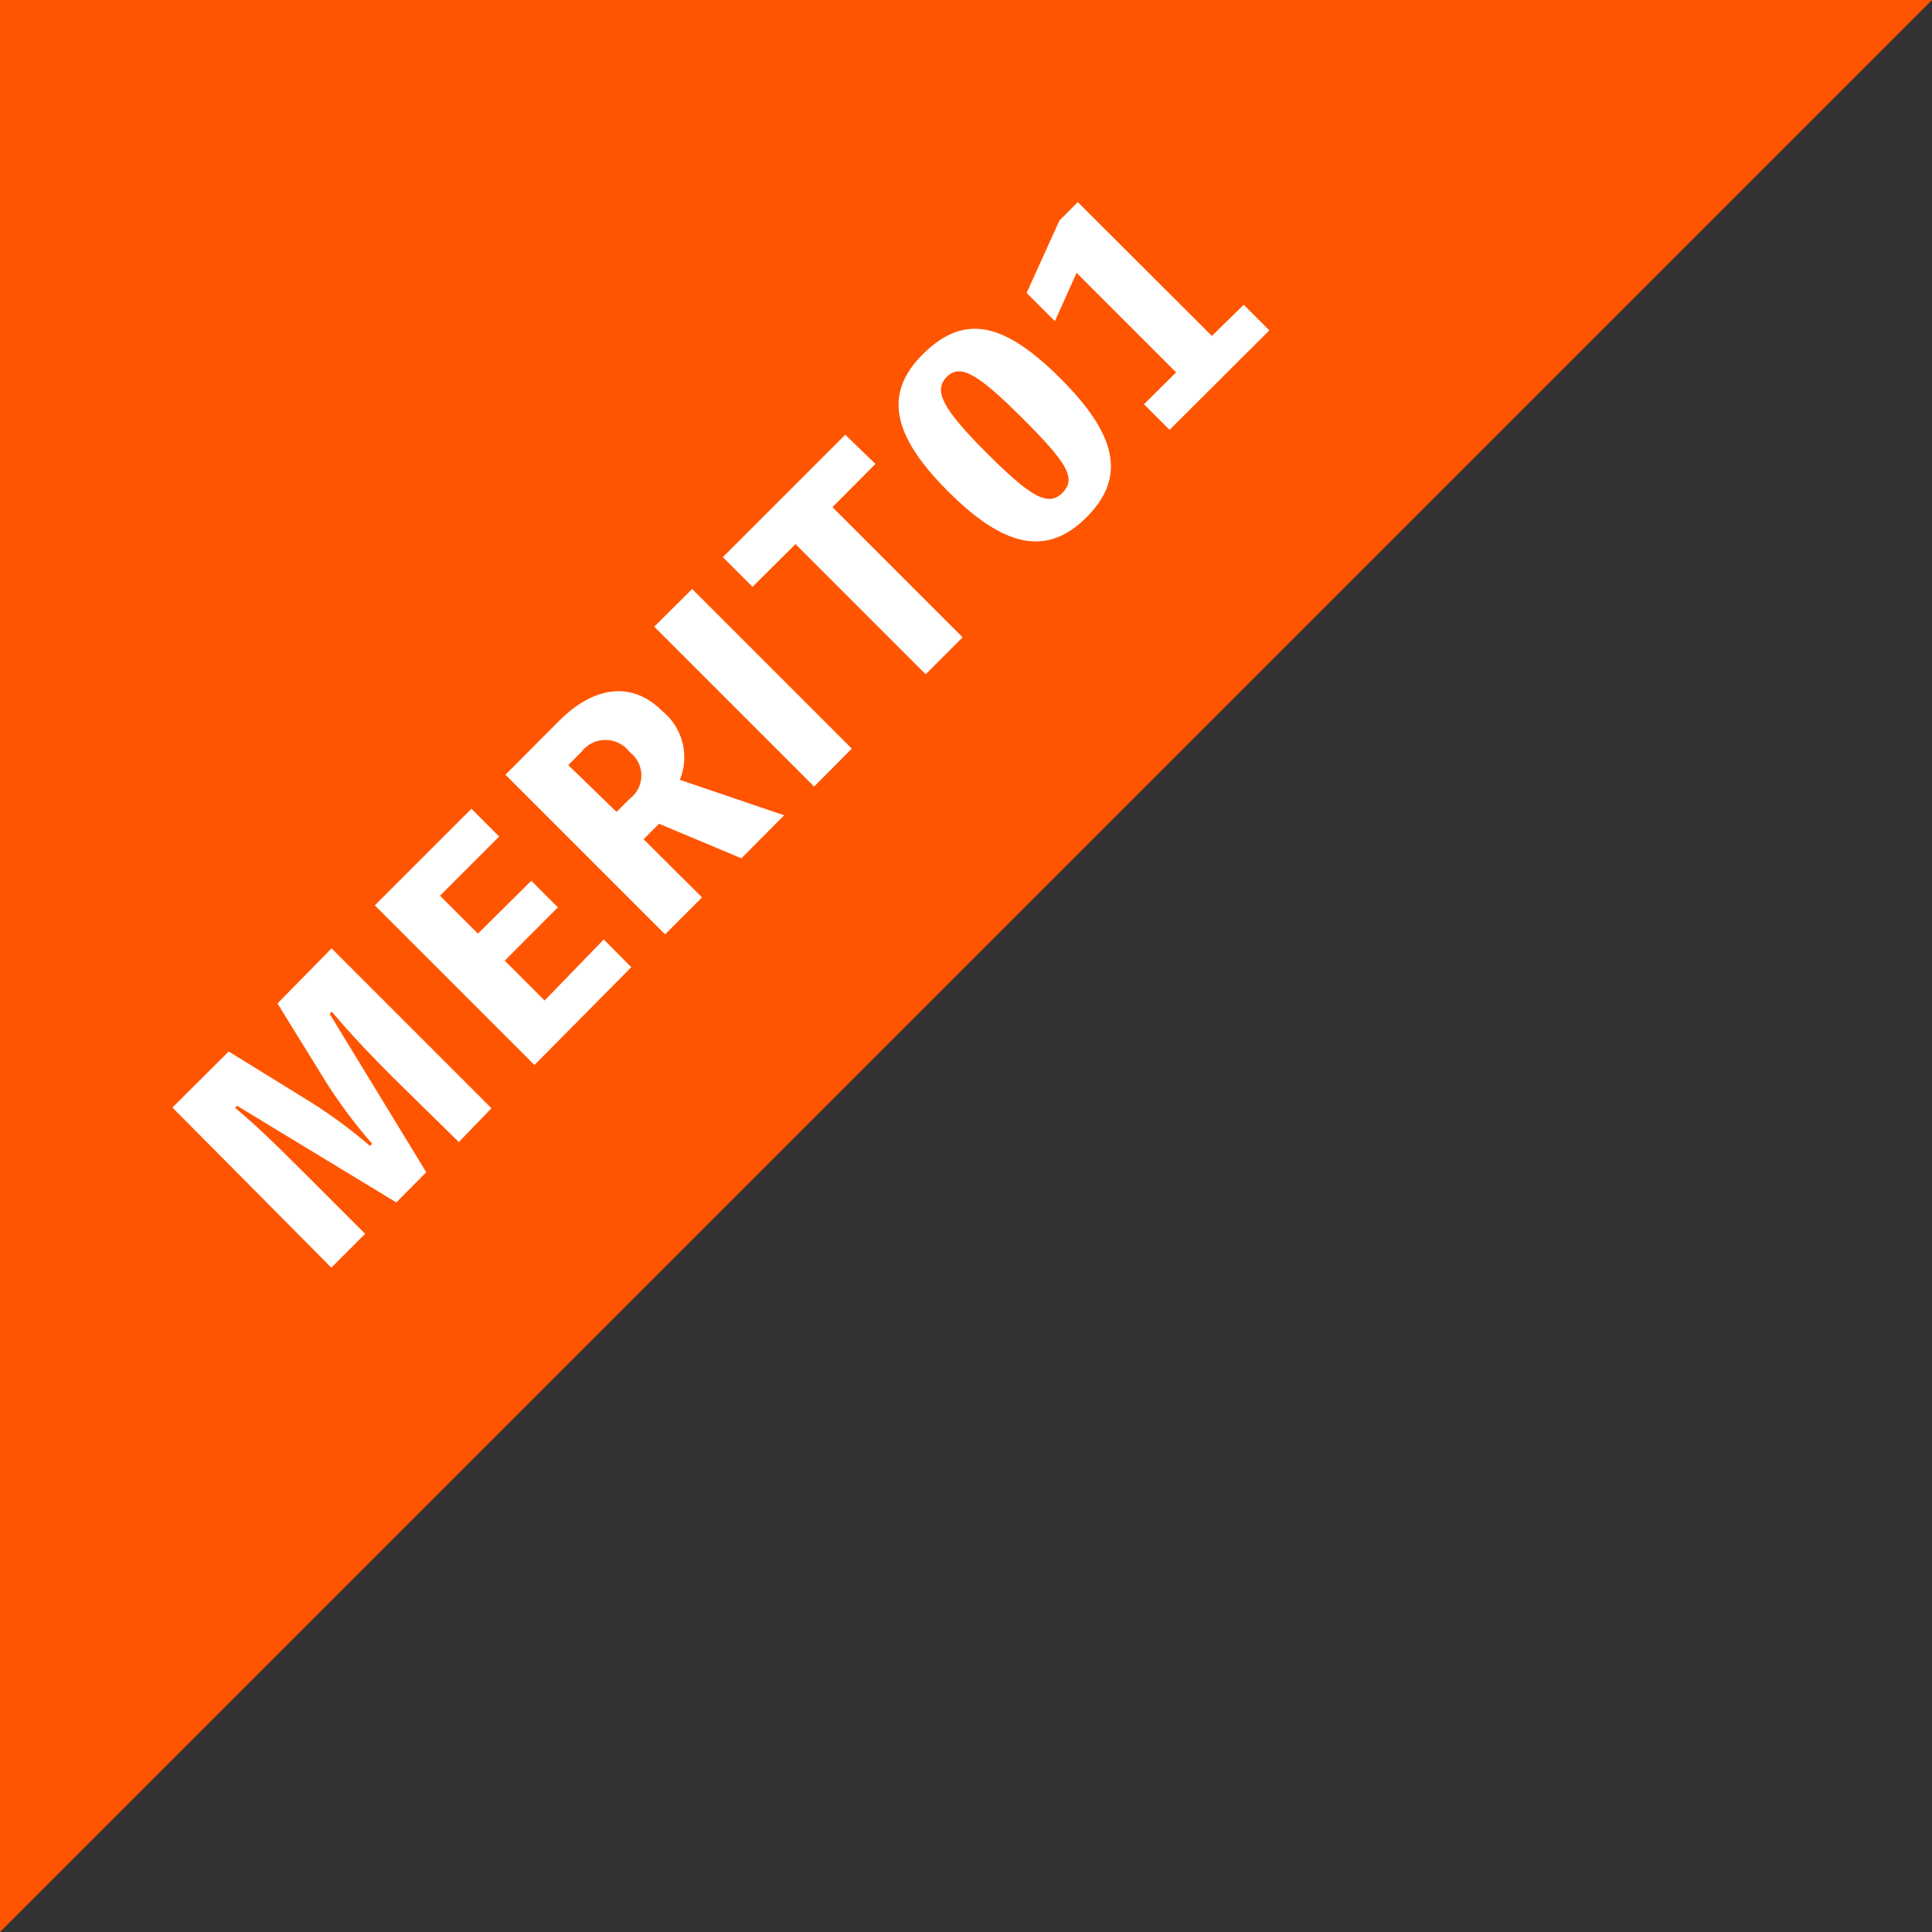 <svg xmlns="http://www.w3.org/2000/svg" viewBox="0 0 80 80"><rect x="0" y="0" width="80" height="80" fill="#333333" stroke="none"/><defs><style>.cls-1{fill:#f50;}.cls-2{fill:#fff;}</style></defs><g id="レイヤー_2" data-name="レイヤー 2"><g id="PC版"><polygon class="cls-1" points="0 80 0 0 80 0 0 80"/><path class="cls-2" d="M13.73,39.27l6.62,6.62L19,47.29,16.36,44.7c-.91-.91-1.79-1.82-2.62-2.81l-.09.09,4,6.56-1.24,1.25-6.59-4-.09.08c1,.83,1.87,1.71,2.8,2.63l2.59,2.59-1.4,1.4L7.14,45.86l2.33-2.32,3.24,2a20.18,20.18,0,0,1,2.61,1.91l.09-.09a20.7,20.7,0,0,1-1.92-2.57l-2-3.24Z"/><path class="cls-2" d="M25,38.9l1.14,1.15L22.13,44.1l-6.61-6.61,4-4,1.15,1.15-2.45,2.45,1.57,1.57L22,36.47l1.1,1.1-2.2,2.21,1.65,1.65Z"/><path class="cls-2" d="M30.7,35.54l-3.41-1.43-.64.64,2.42,2.41-1.53,1.53-6.61-6.61,2.23-2.24c1.37-1.36,2.95-1.71,4.27-.39a2.46,2.46,0,0,1,.72,2.84l4.32,1.47Zm-5.17-1.92.54-.54a1.21,1.21,0,0,0,0-1.94,1.25,1.25,0,0,0-2,0l-.54.54Z"/><path class="cls-2" d="M35.27,31l-1.56,1.57-6.62-6.62,1.57-1.56Z"/><path class="cls-2" d="M36.25,19.21,34.47,21l5.39,5.39-1.53,1.53-5.39-5.39L31.16,24.3l-1.23-1.23L35,18Z"/><path class="cls-2" d="M43.92,15.68C46.24,18,46.65,19.75,45,21.41s-3.43,1.25-5.74-1.06-2.71-4.07-1-5.73S41.62,13.38,43.92,15.68Zm-1.61,1.61c-1.85-1.84-2.56-2.24-3.11-1.68s-.2,1.29,1.65,3.14S43.41,21,44,20.4,44.17,19.15,42.31,17.29Z"/><path class="cls-2" d="M51.5,12.62l1.06,1.06L48.43,17.8l-1.06-1.06,1.33-1.32L44.58,11.3l-.9,2-1.17-1.17,1.36-3,.76-.76,5.55,5.54Z"/></g></g></svg>